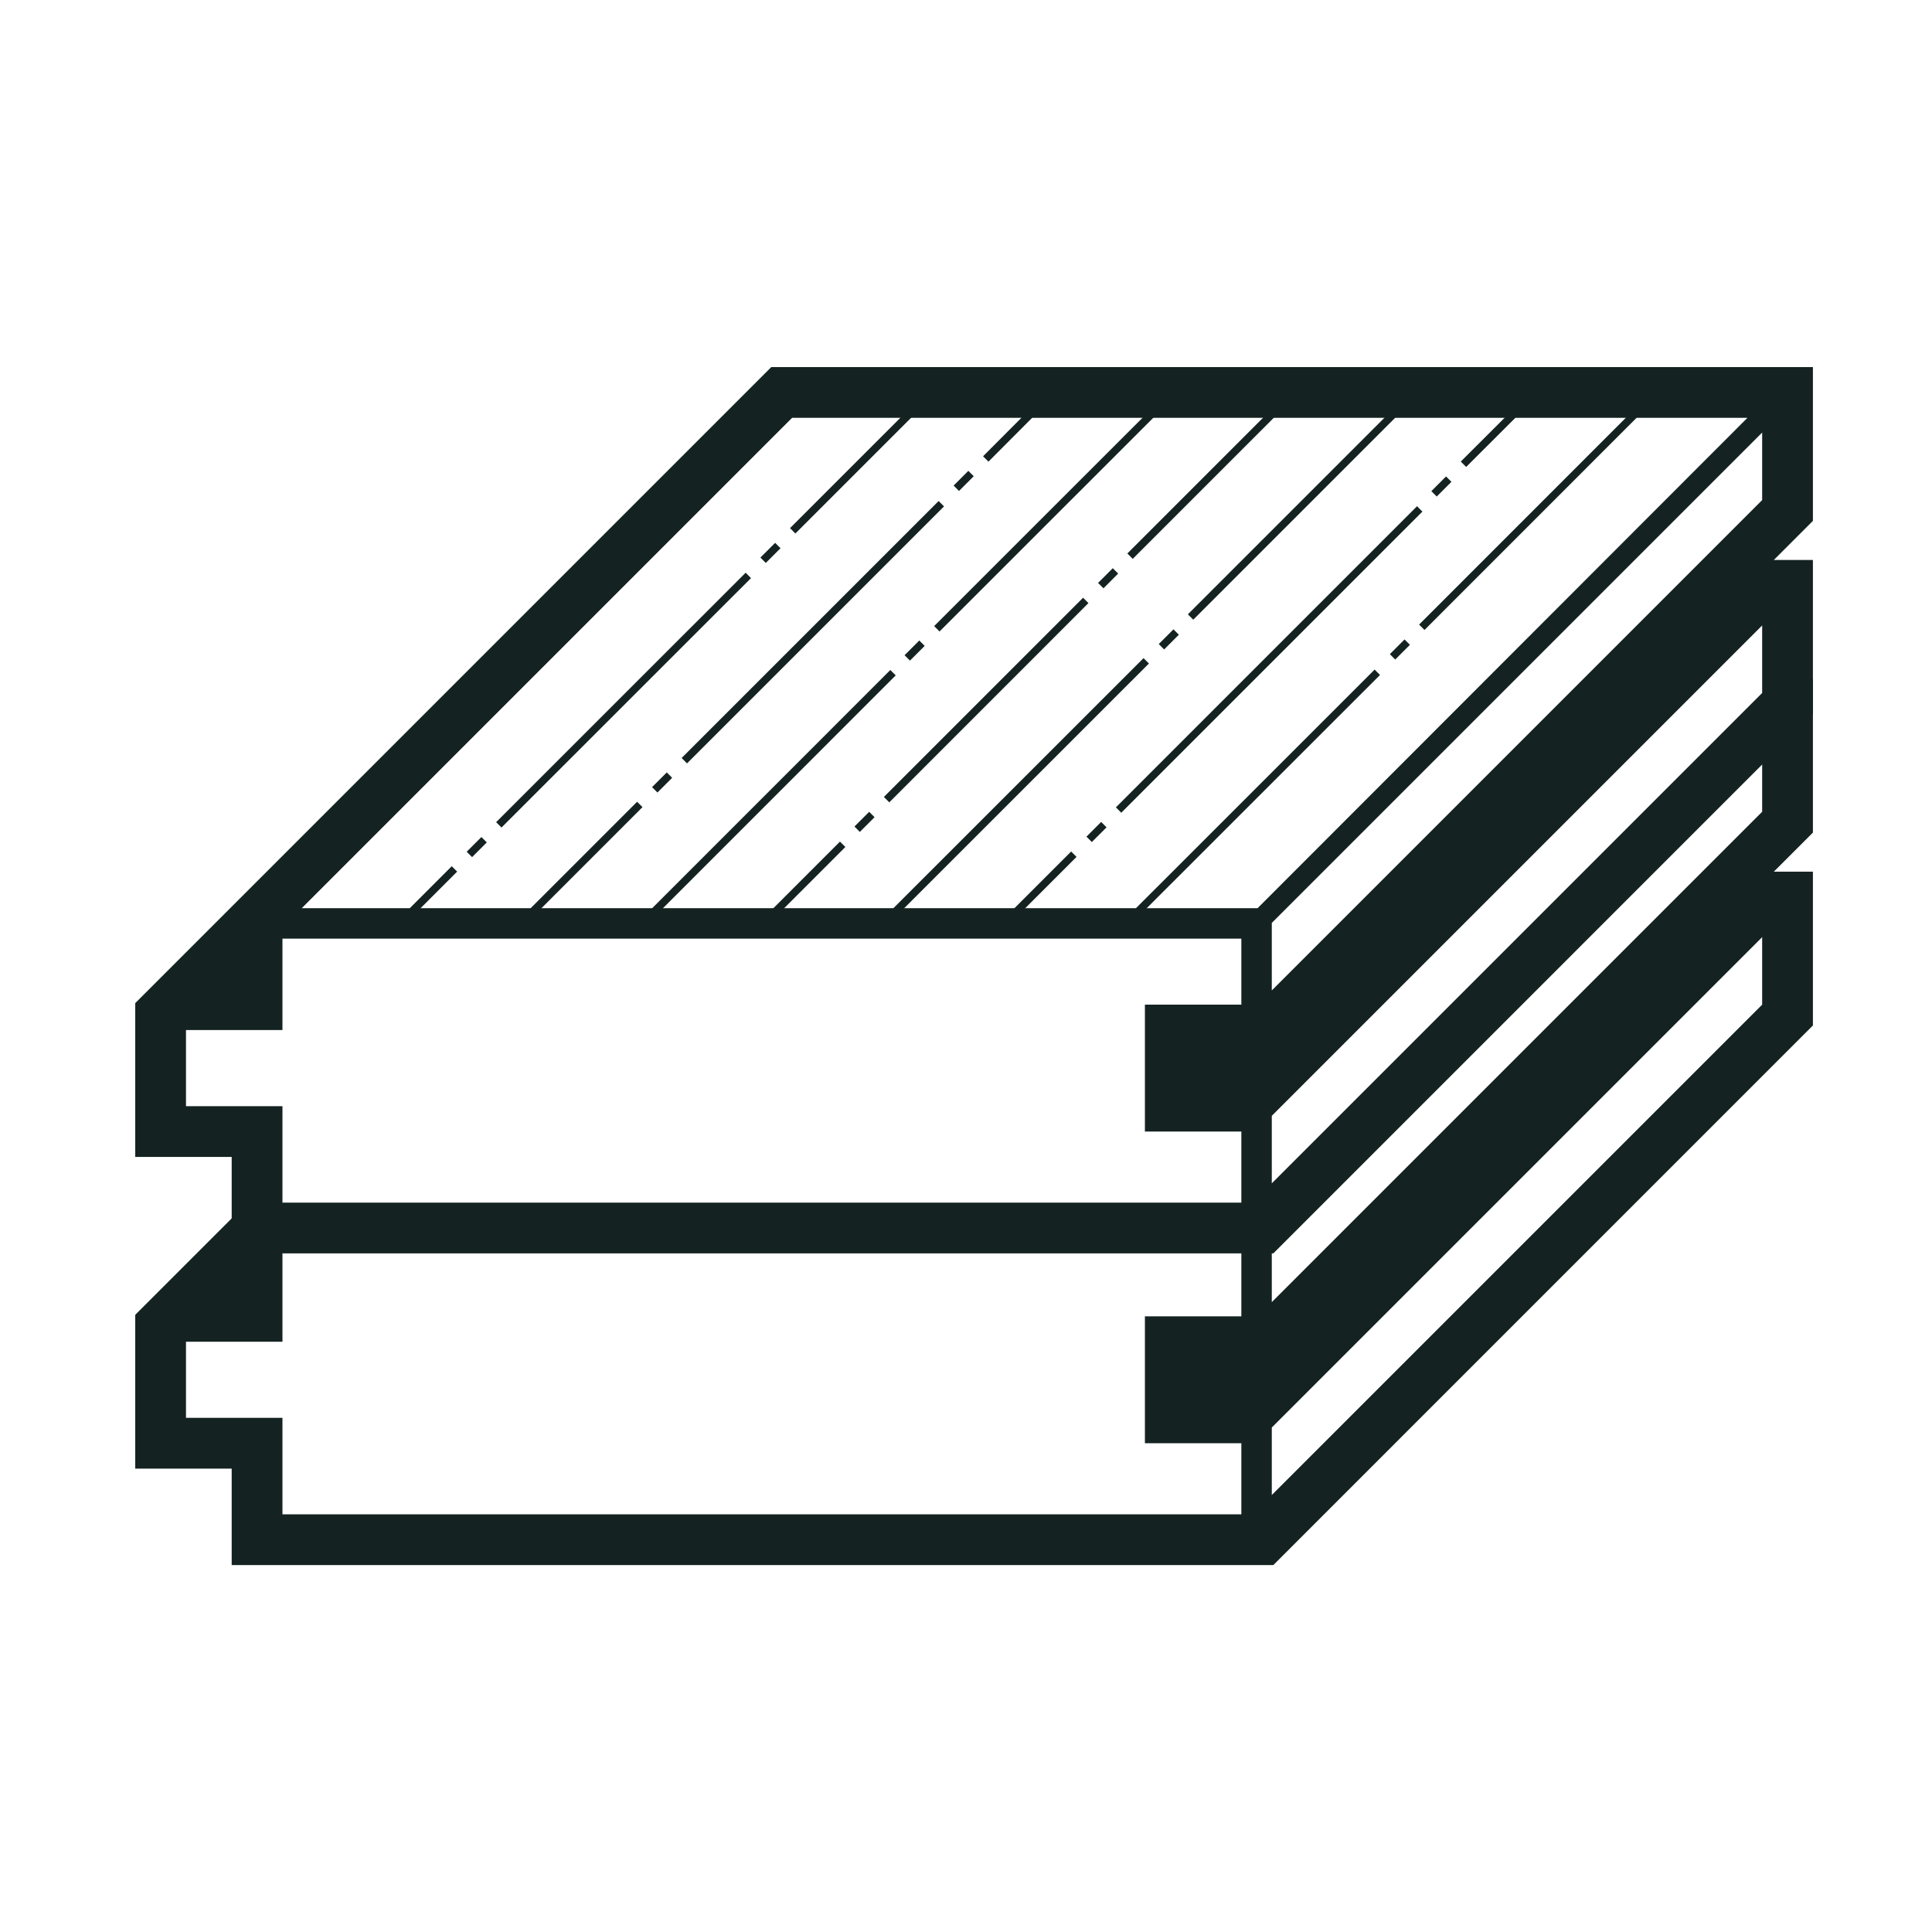 <svg width="100" height="100" viewBox="0 0 100 100" fill="none" xmlns="http://www.w3.org/2000/svg">
<path fill-rule="evenodd" clip-rule="evenodd" d="M13.655 61.4L7 68.055V76.016H11.992V81.008H65.907L93.836 53.078V45.117H91.813L93.836 43.094V35.133H92.292V37.45L70.499 57.728L65.092 63.141H64.683L64.628 63.192H59.298L58.403 64.087L58.124 63.809L58.741 63.192H53L52.152 64.041L51.873 63.762L52.443 63.192H46.76L45.9 64.052L45.622 63.773L46.202 63.192H40.542L39.665 64.07L39.386 63.792L39.985 63.192H34.258L33.391 64.06L33.112 63.781L33.7 63.192H27.972L27.105 64.06L26.826 63.782L27.415 63.192H21.737L20.854 64.076L20.575 63.797L21.18 63.192H13.911L13.655 61.4ZM9.627 69.447H14.62V64.718H64.252V68.133H59.26V74.702H64.252V78.38H14.62V73.388H9.627V69.447ZM91.209 52.001L65.828 77.382V73.887L91.209 48.506V52.001ZM91.209 42.017L65.828 67.398V63.903L91.209 38.522V42.017Z" fill="#142321"/>
<path d="M48.584 25.932L35.281 39.234L35.56 39.513L48.862 26.211L48.584 25.932Z" fill="#142321"/>
<path d="M50.121 24.371L49.359 25.133L49.638 25.412L50.4 24.65L50.121 24.371Z" fill="#142321"/>
<path d="M34.512 39.981L33.75 40.742L34.029 41.021L34.791 40.259L34.512 39.981Z" fill="#142321"/>
<path d="M32.977 41.498L26.828 47.648L27.107 47.927L33.255 41.777L32.977 41.498Z" fill="#142321"/>
<path d="M53.535 20.956L50.883 23.617L51.162 23.895L53.814 21.234L53.535 20.956Z" fill="#142321"/>
<path d="M56.06 30.938L45.75 41.25L46.029 41.529L56.338 31.216L56.06 30.938Z" fill="#142321"/>
<path d="M57.598 29.41L56.836 30.172L57.115 30.451L57.876 29.689L57.598 29.41Z" fill="#142321"/>
<path d="M44.988 42.02L44.227 42.781L44.505 43.06L45.267 42.298L44.988 42.02Z" fill="#142321"/>
<path d="M43.477 43.561L39.391 47.648L39.669 47.927L43.756 43.839L43.477 43.561Z" fill="#142321"/>
<path d="M66.061 20.937L58.352 28.648L58.63 28.927L66.339 21.216L66.061 20.937Z" fill="#142321"/>
<path d="M47.282 20.945L40.891 27.336L41.169 27.615L47.56 21.224L47.282 20.945Z" fill="#142321"/>
<path d="M38.594 29.644L25.68 42.555L25.958 42.833L38.872 29.923L38.594 29.644Z" fill="#142321"/>
<path d="M23.383 44.835L20.578 47.641L20.857 47.919L23.662 45.114L23.383 44.835Z" fill="#142321"/>
<path d="M40.121 28.098L39.359 28.859L39.638 29.138L40.4 28.376L40.121 28.098Z" fill="#142321"/>
<path d="M24.918 43.324L24.156 44.086L24.435 44.365L25.197 43.603L24.918 43.324Z" fill="#142321"/>
<path d="M59.779 20.982L48.352 32.406L48.63 32.685L60.058 21.261L59.779 20.982Z" fill="#142321"/>
<path d="M46.083 34.679L33.117 47.648L33.396 47.927L46.362 34.957L46.083 34.679Z" fill="#142321"/>
<path d="M47.582 33.152L46.82 33.914L47.099 34.193L47.861 33.431L47.582 33.152Z" fill="#142321"/>
<path d="M59.189 34.065L45.625 47.625L45.904 47.904L59.468 34.343L59.189 34.065Z" fill="#142321"/>
<path d="M60.738 32.574L59.977 33.336L60.255 33.615L61.017 32.853L60.738 32.574Z" fill="#142321"/>
<path d="M72.334 20.947L61.484 31.797L61.763 32.076L72.613 21.226L72.334 20.947Z" fill="#142321"/>
<path d="M71.15 34.658L58.125 47.68L58.404 47.958L71.429 34.937L71.15 34.658Z" fill="#142321"/>
<path d="M72.699 33.098L71.938 33.859L72.216 34.138L72.978 33.376L72.699 33.098Z" fill="#142321"/>
<path d="M84.822 20.956L73.453 32.328L73.732 32.607L85.1 21.235L84.822 20.956Z" fill="#142321"/>
<path d="M78.566 20.939L75.609 23.891L75.888 24.169L78.844 21.218L78.566 20.939Z" fill="#142321"/>
<path d="M73.345 26.202L57.758 41.789L58.036 42.068L73.624 26.48L73.345 26.202Z" fill="#142321"/>
<path d="M55.443 44.074L51.875 47.641L52.154 47.919L55.721 44.353L55.443 44.074Z" fill="#142321"/>
<path d="M74.848 24.66L74.086 25.422L74.365 25.701L75.126 24.939L74.848 24.66Z" fill="#142321"/>
<path d="M56.996 42.543L56.234 43.305L56.513 43.583L57.275 42.822L56.996 42.543Z" fill="#142321"/>
<path d="M93.836 19H39.922L7 51.922V59.883H11.992V64.875H65.907L93.836 36.945V28.984H91.813L93.836 26.961V19ZM9.627 53.314H14.62V48.585H64.252V52.001H59.26V58.569H64.252V62.247H14.62V57.255H9.627V53.314ZM91.209 35.868L65.828 61.249V57.755L91.209 32.374V35.868ZM91.209 25.884C85.77 31.323 71.608 45.484 65.828 51.265V47.77L91.209 22.389V25.884ZM65.092 47.008H15.618L36.164 26.462L40.999 21.627H90.447L65.092 47.008Z" fill="#142321"/>
</svg>
